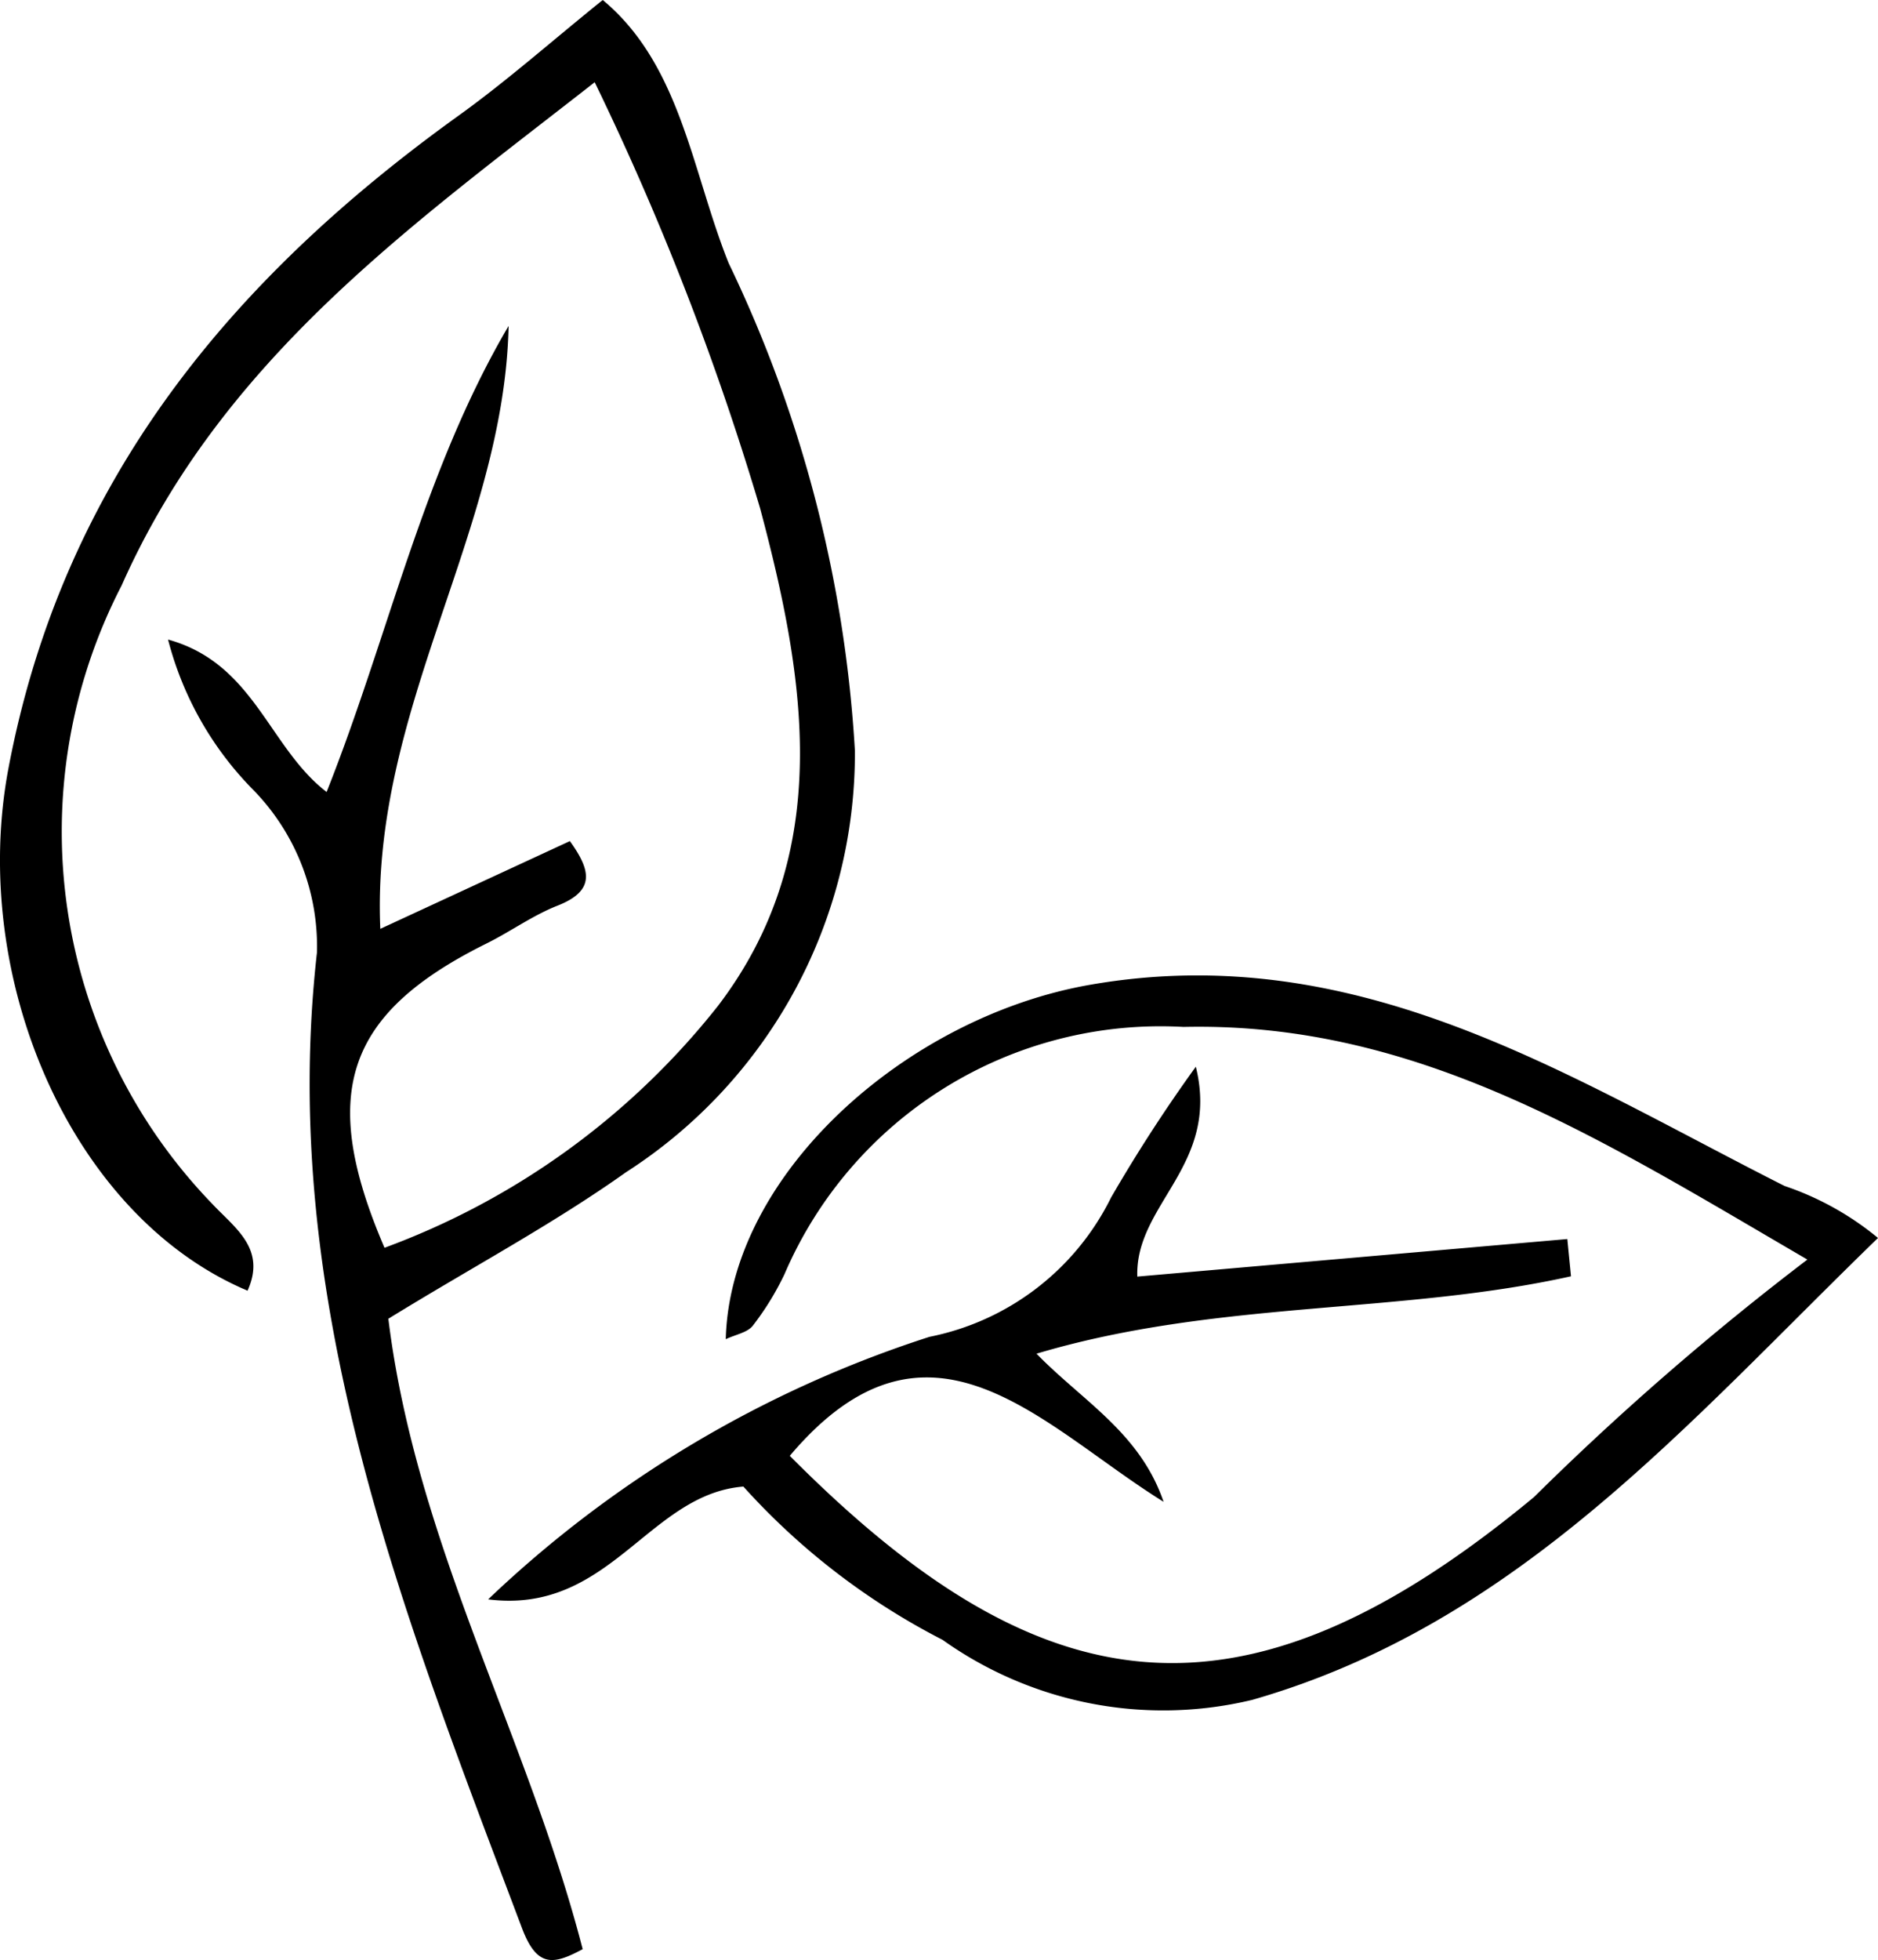 <svg xmlns="http://www.w3.org/2000/svg" width="24.518" height="25.578" viewBox="0 0 24.518 25.578">
  <g>
    <path d="M5.07,17.209c.361,2.937,1.824,5.461,2.537,8.227-.375.2-.594.251-.792-.274-1.551-4.109-3.189-8.2-2.677-12.733a2.922,2.922,0,0,0-.854-2.144,4.325,4.325,0,0,1-1.09-1.939c1.127.311,1.312,1.406,2.07,1.989.808-2.03,1.259-4.182,2.376-6.082-.057,2.685-1.8,5-1.675,7.868l2.475-1.145c.267.372.343.643-.158.841-.328.128-.622.344-.94.5-1.83.911-2.188,1.952-1.322,3.966a9.911,9.911,0,0,0,4.353-3.156c1.526-2,1.142-4.275.551-6.492a36.644,36.644,0,0,0-2.16-5.562c-2.371,1.856-4.86,3.6-6.177,6.569a6.989,6.989,0,0,0,1.182,8.066c.3.32.71.587.463,1.135-2.316-.978-3.637-4.1-3.121-6.82.708-3.739,2.9-6.374,5.873-8.512C6.62,1.054,7.208.532,7.869,0,8.89.848,9.034,2.241,9.513,3.434a16.92,16.92,0,0,1,1.648,6.363,6.5,6.5,0,0,1-2.988,5.5C7.208,15.982,6.155,16.541,5.07,17.209Z"/>
    <path d="M24.518,16.155c-2.485,2.408-4.7,5.034-8.171,6.028a4.969,4.969,0,0,1-4.042-.784,9.067,9.067,0,0,1-2.6-2c-1.242.1-1.745,1.673-3.332,1.472a15.016,15.016,0,0,1,5.762-3.426,3.379,3.379,0,0,0,2.371-1.819,20.119,20.119,0,0,1,1.106-1.706c.319,1.289-.795,1.79-.764,2.739l5.614-.49.048.486c-2.249.5-4.621.308-6.978,1.01.6.618,1.35,1.029,1.659,1.933-1.594-.99-3.059-2.754-4.88-.6,3.27,3.29,5.891,3.707,9.715.539a36.756,36.756,0,0,1,3.57-3.1c-2.7-1.573-5.087-3.105-8.145-3.036a5.342,5.342,0,0,0-5.208,3.224,3.67,3.67,0,0,1-.415.675c-.069.089-.222.114-.353.176.055-2.157,2.361-4.209,4.762-4.626,3.492-.606,6.215,1.189,9.06,2.626A3.842,3.842,0,0,1,24.518,16.155Z"/>
  </g>
</svg>
